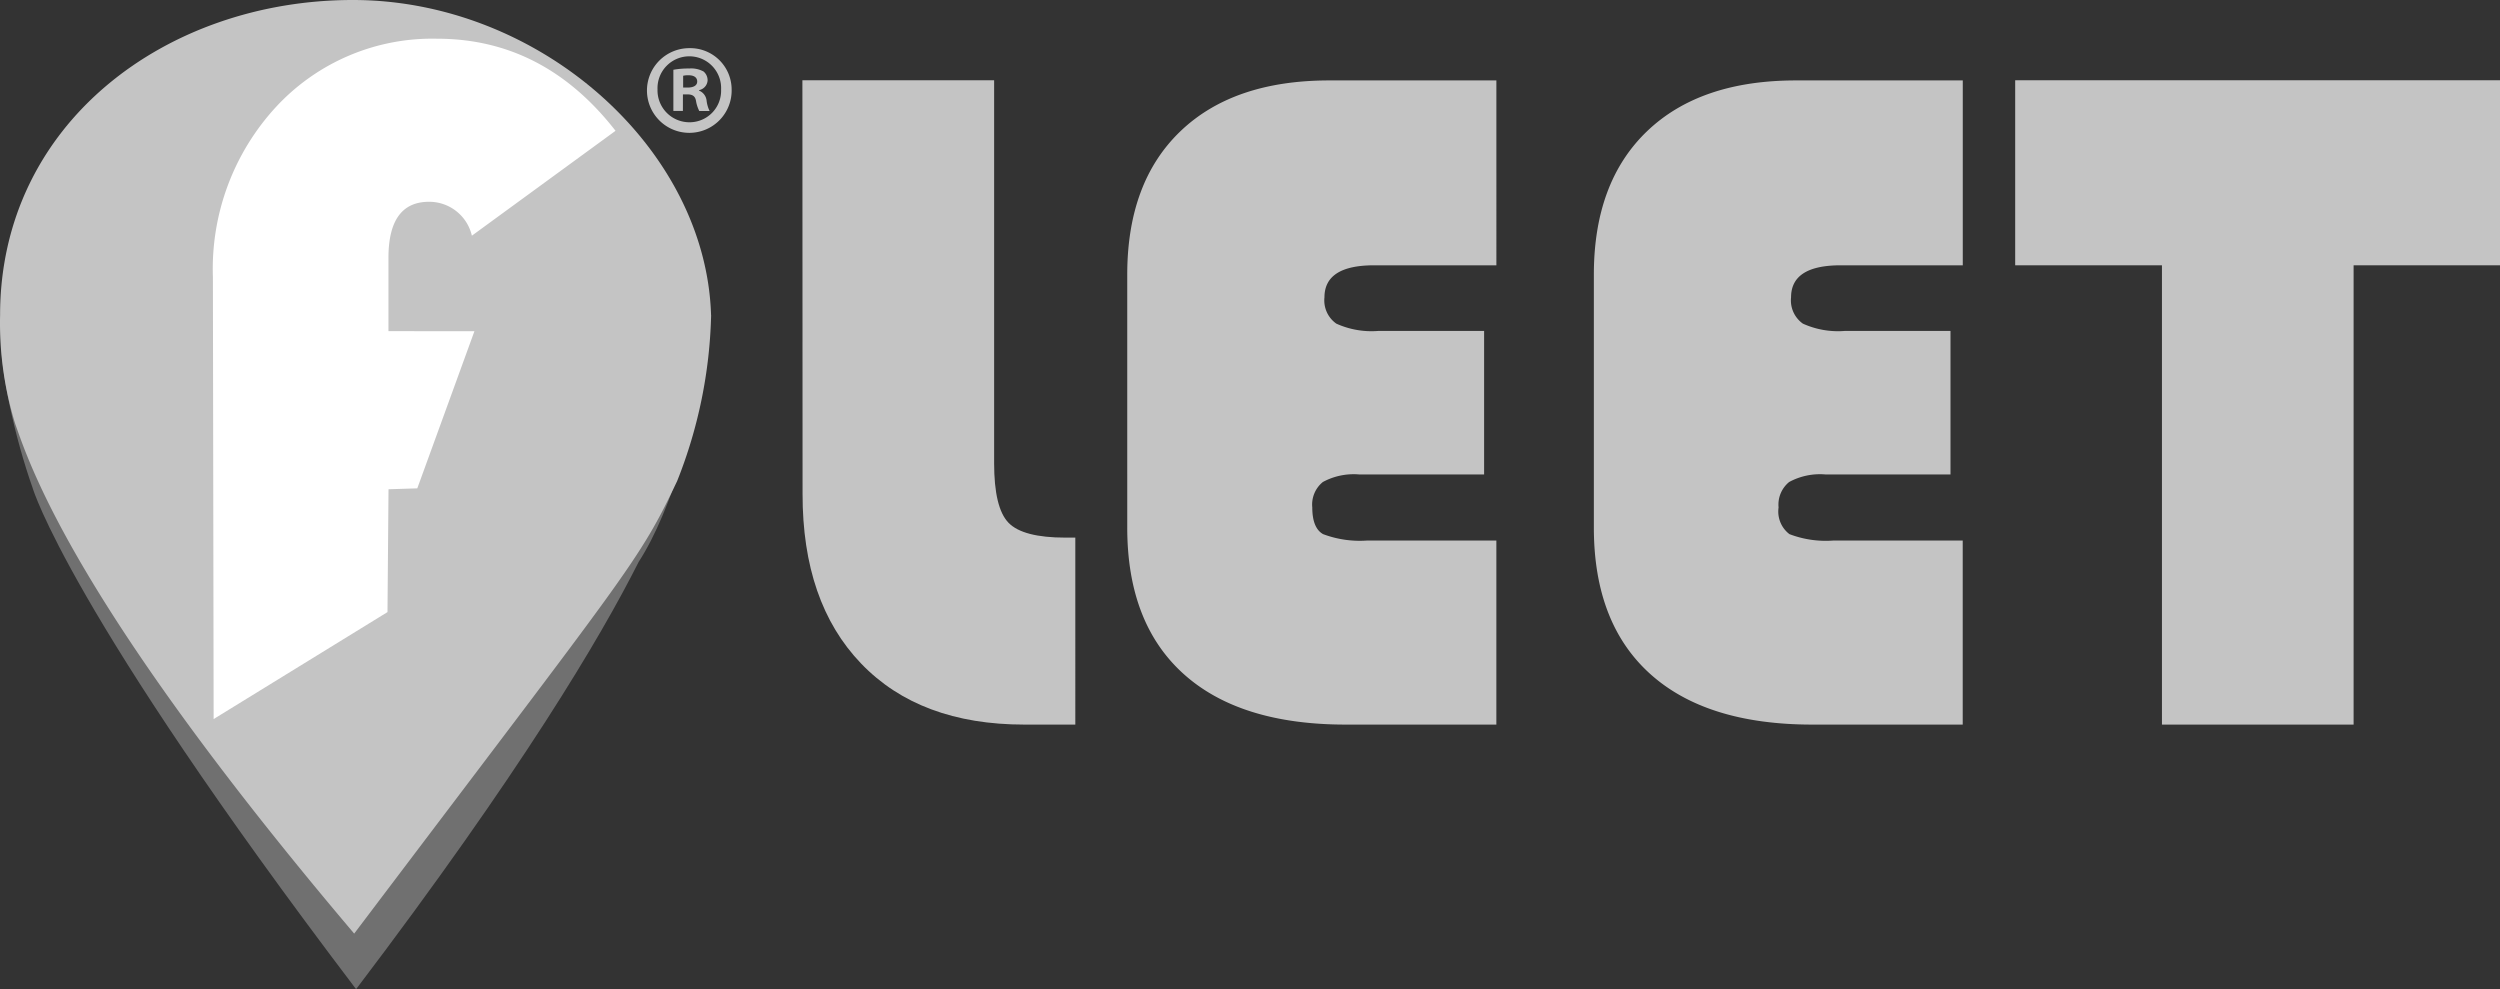<svg xmlns="http://www.w3.org/2000/svg" width="173.753" height="68.745" viewBox="0 0 173.753 68.745">
  <rect x="0" y="0" width="173.753" height="68.745" fill="#333333" stroke="none"/>
  <g id="Raggruppa_9018" data-name="Raggruppa 9018" transform="translate(20868 -2665)">
    <path id="Tracciato_2392" data-name="Tracciato 2392" d="M49.227,29.584c1.713-12.814-11.565-21-24.414-21S.627,15.227.179,28.5c-.082,2.479.994,7.232,2.2,10.634,0,0,2.455,8.446,22.477,34.824C36.319,58.85,41.858,49.5,44.494,44.264c2.381-3.673,4.14-10.265,4.714-14.68" transform="translate(-20868.107 2659.791)" fill="#707070"/>
    <path id="Tracciato_2393" data-name="Tracciato 2393" d="M49.42,21.9C49.066,10.276,37.474,0,24.526,0S.01,8.544.006,21.9a23.767,23.767,0,0,0,1.041,7.527c1.1,3.143,4.321,12.731,23.569,35.46,19.374-25.636,19.775-25.828,22.45-31.461A33.191,33.191,0,0,0,49.424,21.9" transform="translate(-20868 2665)" fill="#c4c4c4"/>
    <path id="Tracciato_2394" data-name="Tracciato 2394" d="M55.842,27.179,51.871,38.1l-2,.063L49.8,46.7,37.717,54.134l-.051-30.711a16.607,16.607,0,0,1,4.411-11.859A14.789,14.789,0,0,1,53.249,6.85q7.417,0,12.4,6.4L55.665,20.54a3.045,3.045,0,0,0-2.974-2.357q-2.824,0-2.824,3.9v5.091Z" transform="translate(-20890.869 2660.841)" fill="#fff"/>
    <g id="Raggruppa_8795" data-name="Raggruppa 8795" transform="translate(-20823.035 2668.347)">
      <path id="Tracciato_2395" data-name="Tracciato 2395" d="M141.966,14.2h13.325V40.81q0,3.111,1,4.144t3.952,1.033h.691V58.982H157.4q-7.283,0-11.357-4.246t-4.066-11.785Z" transform="translate(-131.163 -11.969)" fill="#c4c4c4"/>
      <path id="Tracciato_2396" data-name="Tracciato 2396" d="M224.239,31.64v9.974h-8.693a4.508,4.508,0,0,0-2.514.526,2.019,2.019,0,0,0-.735,1.768c0,.943.247,1.571.75,1.854a7.212,7.212,0,0,0,3.088.444h8.956V59H214.627q-7.381,0-11.29-3.535t-3.9-10.186V27.731q0-6.423,3.693-9.966t10.378-3.535h11.584V27.079h-8.5q-3.445,0-3.449,2.227a1.974,1.974,0,0,0,.825,1.827,5.932,5.932,0,0,0,2.923.507Z" transform="translate(-166.057 -11.987)" fill="#c4c4c4"/>
      <path id="Tracciato_2397" data-name="Tracciato 2397" d="M306.777,31.64v9.974h-8.7a4.49,4.49,0,0,0-2.514.526,2.029,2.029,0,0,0-.735,1.768,1.974,1.974,0,0,0,.754,1.854,7.063,7.063,0,0,0,3.084.444h8.96V59H297.18q-7.381,0-11.29-3.535t-3.9-10.186V27.731q0-6.423,3.693-9.966t10.382-3.535H307.63V27.079h-8.485q-3.449,0-3.449,2.227a1.978,1.978,0,0,0,.821,1.827,5.918,5.918,0,0,0,2.923.507Z" transform="translate(-216.18 -11.987)" fill="#c4c4c4"/>
      <path id="Tracciato_2398" data-name="Tracciato 2398" d="M380.058,27.061V58.982H366.738V27.061h-10.2V14.2h33.7V27.061Z" transform="translate(-261.445 -11.969)" fill="#c4c4c4"/>
      <path id="Tracciato_2399" data-name="Tracciato 2399" d="M120.35,11.385a2.943,2.943,0,1,1-2.934-2.864,2.878,2.878,0,0,1,2.934,2.864m-5.151,0a2.218,2.218,0,0,0,2.235,2.287,2.193,2.193,0,0,0,2.183-2.271,2.211,2.211,0,1,0-4.418-.017m1.763,1.5H116.3V10.023a5.806,5.806,0,0,1,1.1-.088,1.788,1.788,0,0,1,1,.21.794.794,0,0,1,.279.629.733.733,0,0,1-.593.663v.035a.846.846,0,0,1,.524.7,2.182,2.182,0,0,0,.209.716H118.1a2.439,2.439,0,0,1-.227-.7c-.052-.314-.227-.454-.594-.454h-.315Zm.017-1.624h.315c.367,0,.663-.123.663-.419,0-.262-.192-.437-.61-.437a1.582,1.582,0,0,0-.367.035Z" transform="translate(-114.465 -8.521)" fill="#c4c4c4"/>
    </g>
  </g>
</svg>
